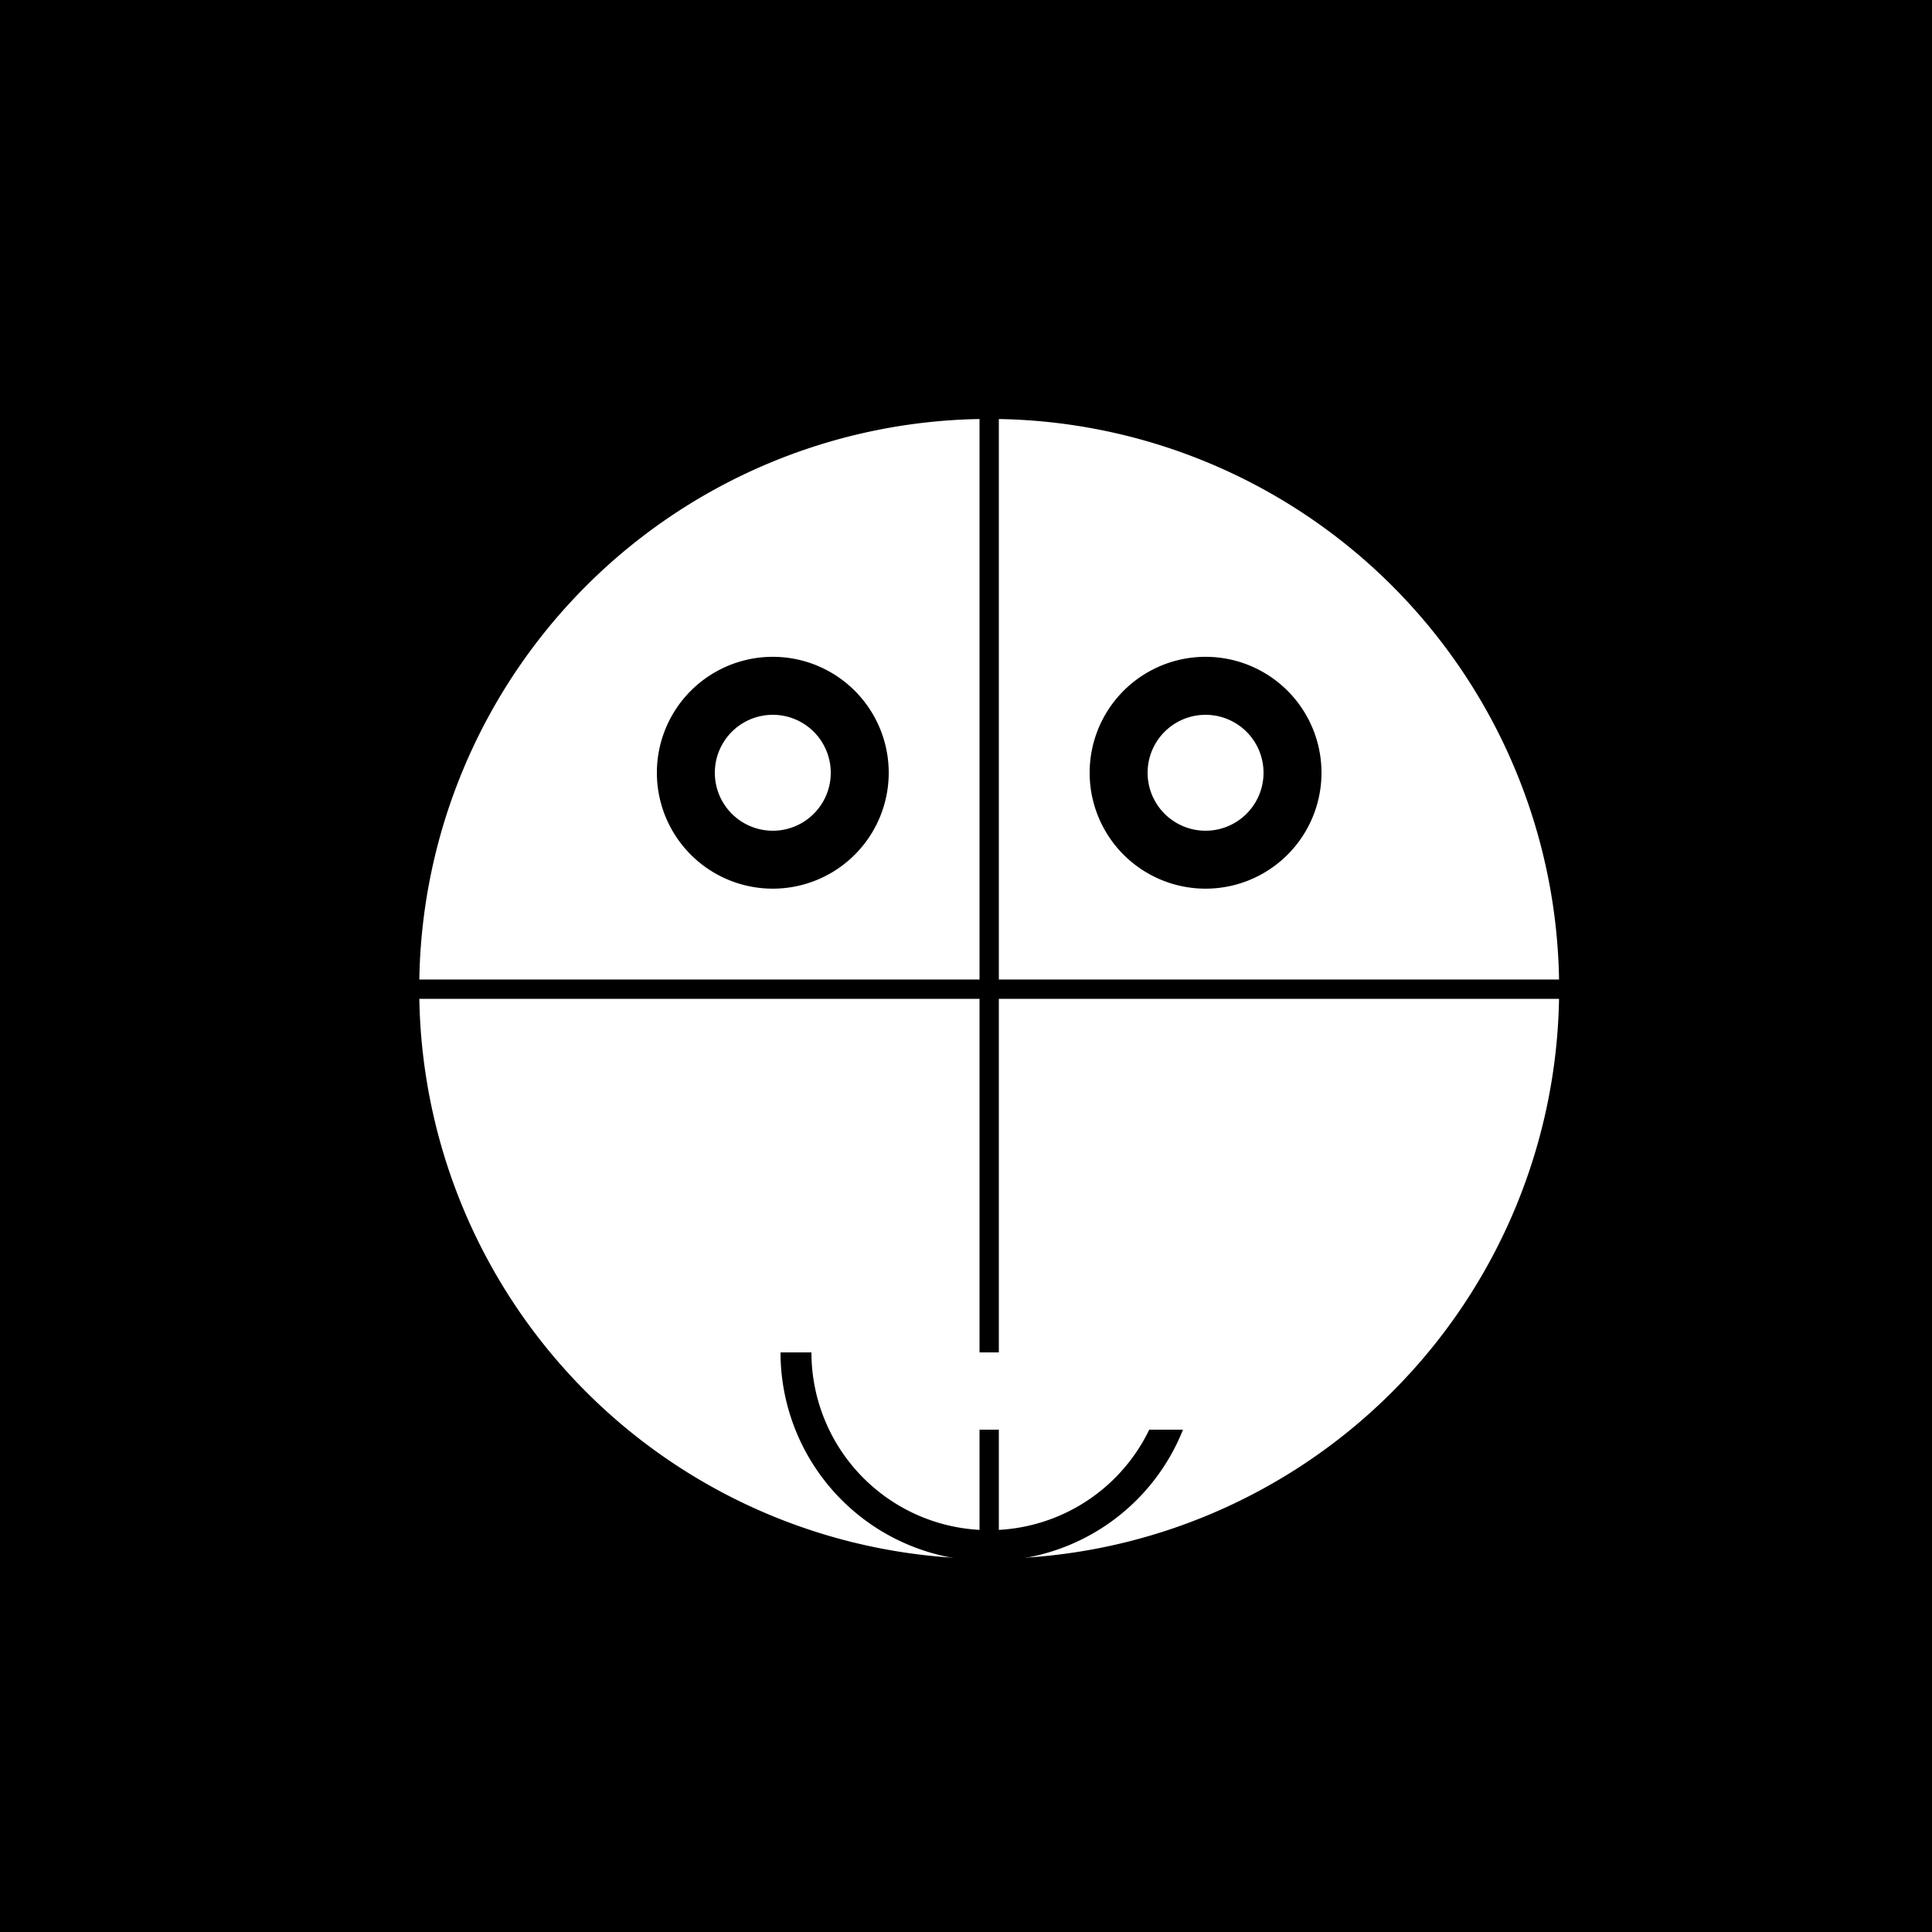 <!--

Generated by DrawGPT.
Free, open source, AI generated images in SVG, PNG, and HTML Canvas format.
https://drawgpt.ai

Created: 2023-09-26T07:22:27.786Z
Link: https://drawgpt.ai/prompt/34600/

-->
<svg xmlns="http://www.w3.org/2000/svg" xmlns:xlink="http://www.w3.org/1999/xlink" width="500" height="500"><defs/><g><rect fill="#000000" stroke="none" x="0" y="0" width="512" height="512"/><path fill="#FFFFFF" stroke="none" paint-order="stroke fill markers" d=" M 406 256 A 150 150 0 1 1 406 255.85"/><path fill="none" stroke="#000000" paint-order="fill stroke markers" d=" M 406 256 A 150 150 0 1 1 406 255.85" stroke-miterlimit="10" stroke-width="5" stroke-dasharray=""/><path fill="none" stroke="#000000" paint-order="fill stroke markers" d=" M 256 106 L 256 406" stroke-miterlimit="10" stroke-width="5" stroke-dasharray=""/><path fill="none" stroke="#000000" paint-order="fill stroke markers" d=" M 106 256 L 406 256" stroke-miterlimit="10" stroke-width="5" stroke-dasharray=""/><path fill="#000000" stroke="none" paint-order="stroke fill markers" d=" M 230 200 A 30 30 0 1 1 230 199.97"/><path fill="#000000" stroke="none" paint-order="stroke fill markers" d=" M 342 200 A 30 30 0 1 1 342 199.97"/><path fill="#FFFFFF" stroke="none" paint-order="stroke fill markers" d=" M 215 200 A 15 15 0 1 1 215 199.985"/><path fill="#FFFFFF" stroke="none" paint-order="stroke fill markers" d=" M 327 200 A 15 15 0 1 1 327 199.985"/><path fill="none" stroke="#000000" paint-order="fill stroke markers" d=" M 306 350 A 50 50 0 0 1 206 350" stroke-miterlimit="10" stroke-width="8" stroke-dasharray=""/><path fill="#FFFFFF" stroke="none" paint-order="stroke fill markers" d=" M 231 350 L 276 350 L 276 370 L 231 370 L 231 350 Z"/><path fill="#FFFFFF" stroke="none" paint-order="stroke fill markers" d=" M 286 350 L 331 350 L 331 370 L 286 370 L 286 350 Z"/></g></svg>